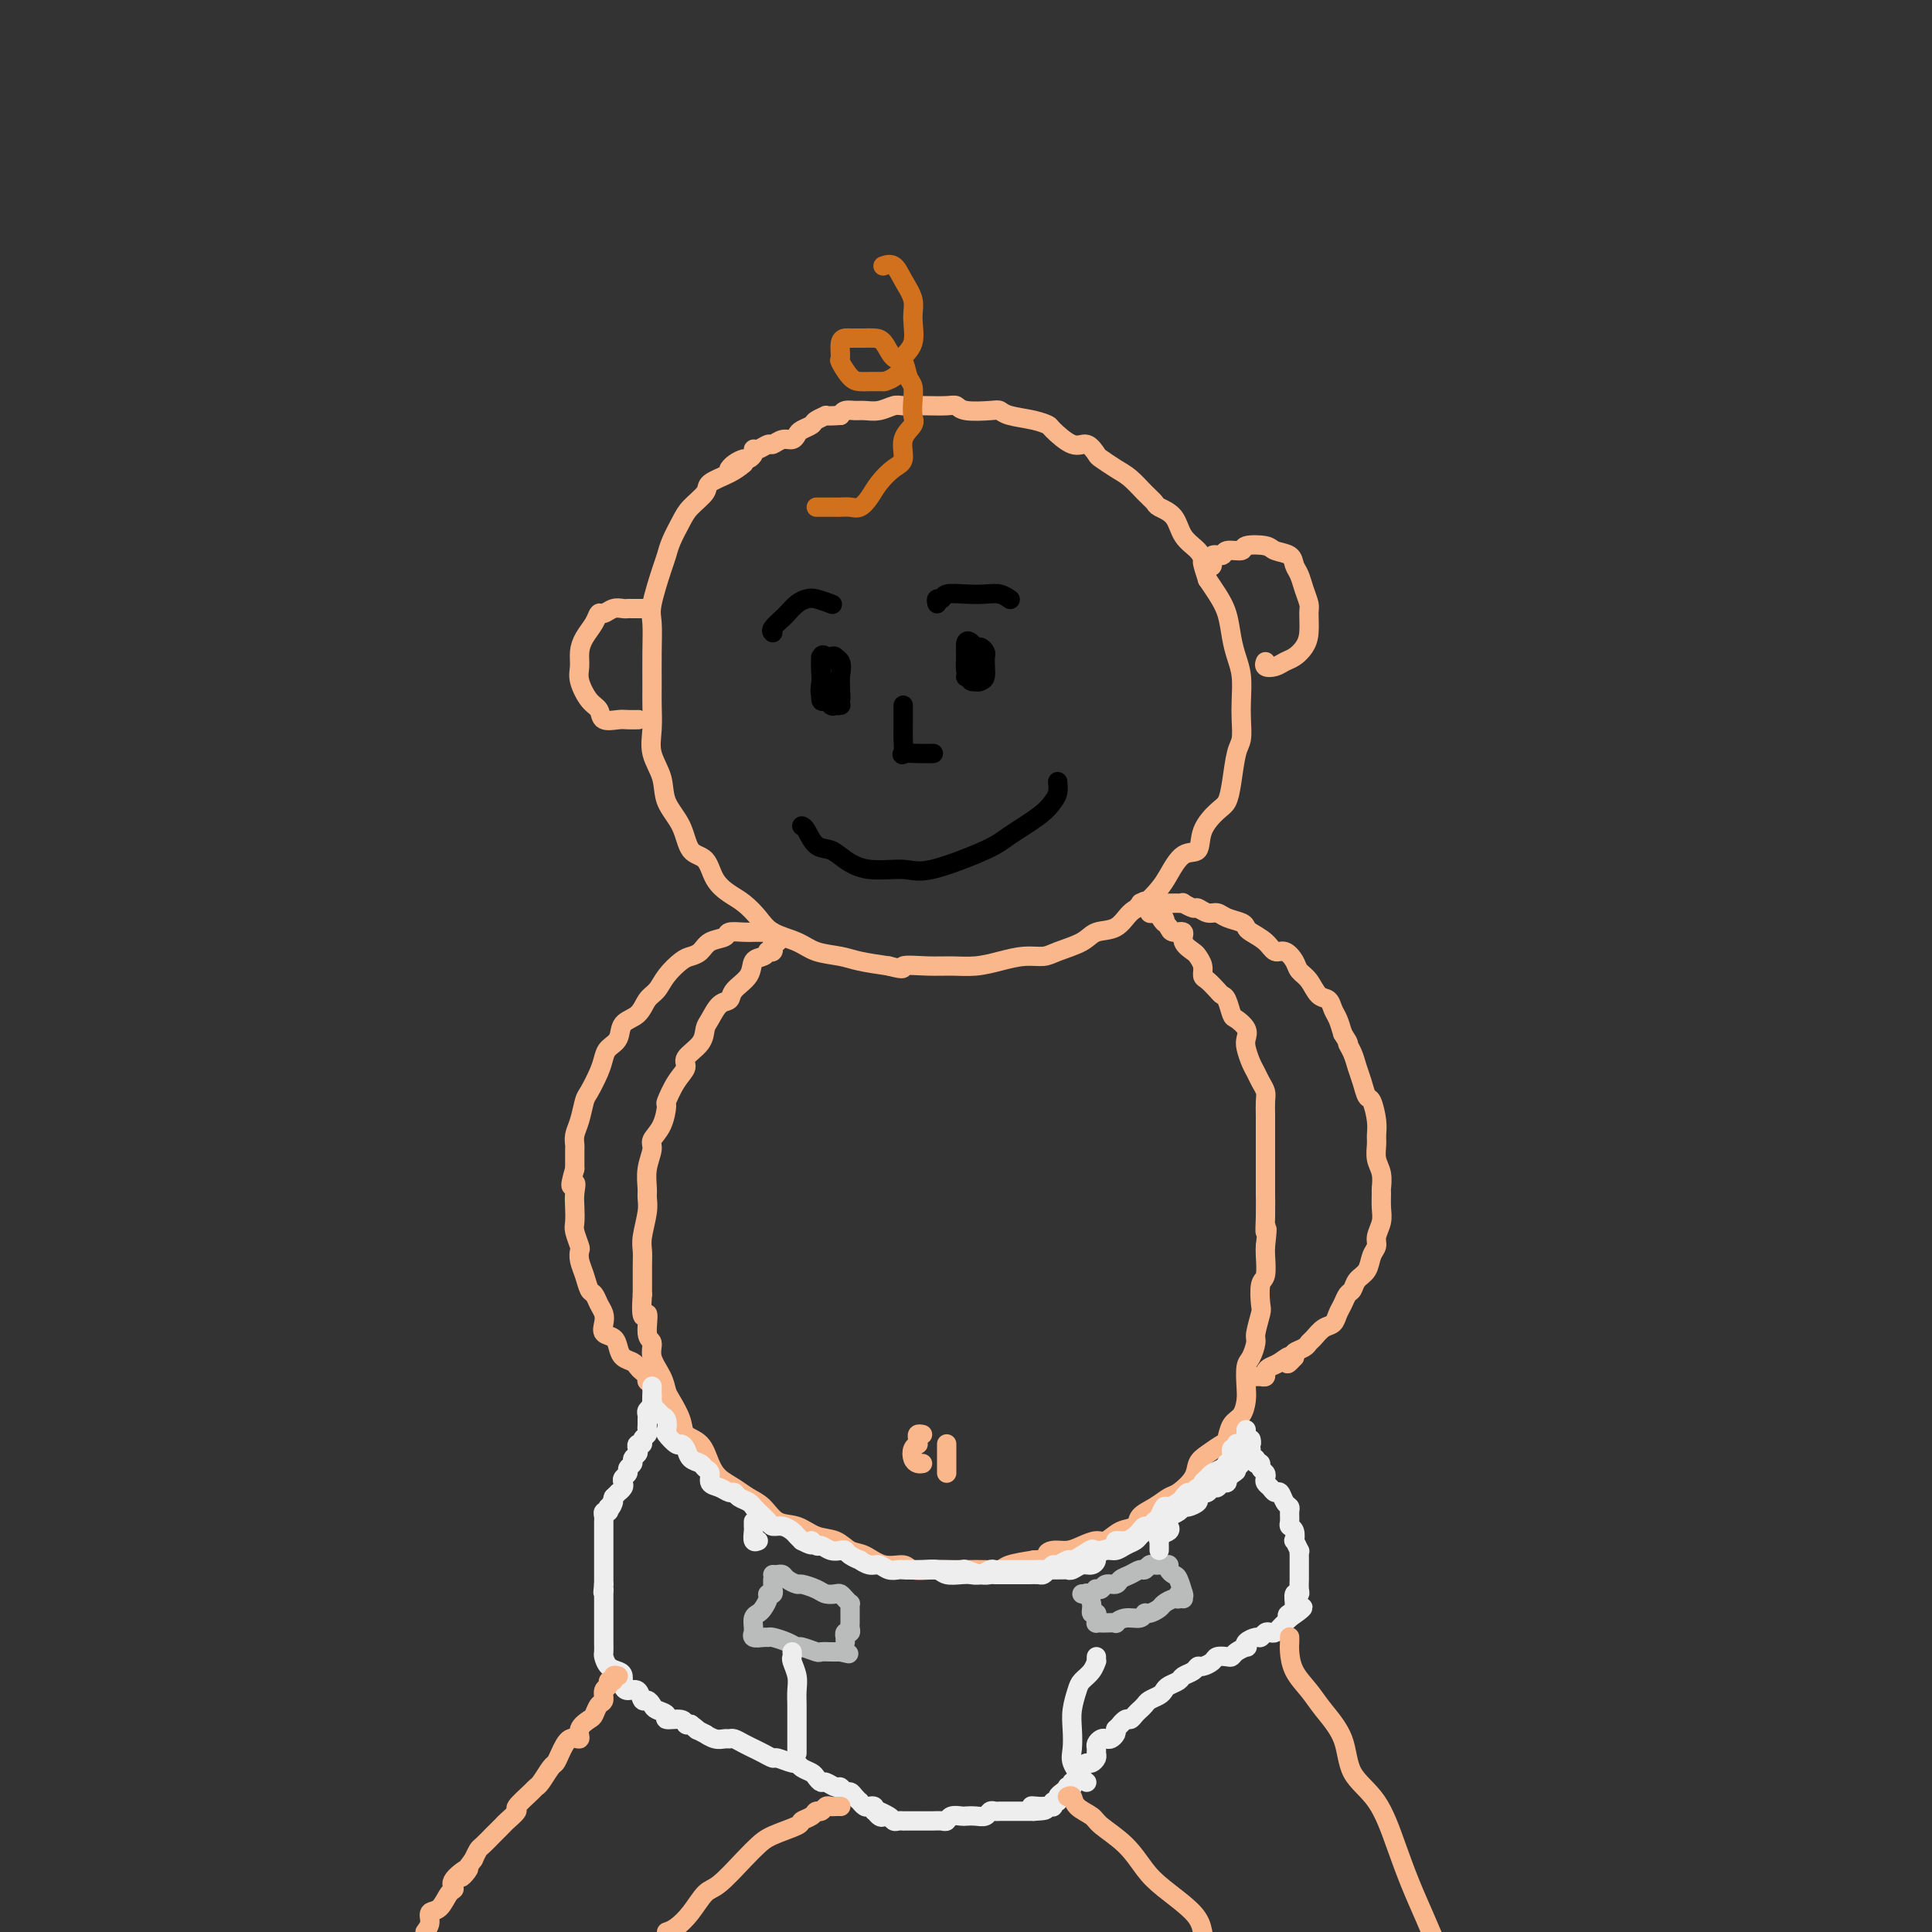 <svg viewBox='0 0 400 400' version='1.1' xmlns='http://www.w3.org/2000/svg' xmlns:xlink='http://www.w3.org/1999/xlink'><rect x="0" y="0" width="400" height="400" fill="#333333" stroke="none"/><g fill='none' stroke='rgb(251,183,140)' stroke-width='4' stroke-linecap='round' stroke-linejoin='round'><path d='M154,96c-0.824,0.660 -1.648,1.319 -3,2c-1.352,0.681 -3.230,1.382 -4,2c-0.770,0.618 -0.430,1.153 -1,2c-0.570,0.847 -2.049,2.008 -3,3c-0.951,0.992 -1.373,1.816 -2,3c-0.627,1.184 -1.460,2.727 -2,4c-0.540,1.273 -0.786,2.277 -1,3c-0.214,0.723 -0.397,1.166 -1,3c-0.603,1.834 -1.626,5.059 -2,7c-0.374,1.941 -0.100,2.598 0,4c0.100,1.402 0.025,3.550 0,6c-0.025,2.450 0.001,5.204 0,7c-0.001,1.796 -0.027,2.636 0,4c0.027,1.364 0.108,3.251 0,5c-0.108,1.749 -0.406,3.358 0,5c0.406,1.642 1.516,3.316 2,5c0.484,1.684 0.341,3.378 1,5c0.659,1.622 2.119,3.173 3,5c0.881,1.827 1.183,3.931 2,5c0.817,1.069 2.148,1.104 3,2c0.852,0.896 1.227,2.652 2,4c0.773,1.348 1.946,2.286 3,3c1.054,0.714 1.988,1.203 3,2c1.012,0.797 2.101,1.901 3,3c0.899,1.099 1.606,2.192 3,3c1.394,0.808 3.473,1.330 5,2c1.527,0.670 2.502,1.489 4,2c1.498,0.511 3.519,0.715 5,1c1.481,0.285 2.423,0.653 4,1c1.577,0.347 3.788,0.674 6,1'/><path d='M184,200c4.153,1.082 2.535,0.287 3,0c0.465,-0.287 3.012,-0.067 5,0c1.988,0.067 3.418,-0.020 5,0c1.582,0.020 3.317,0.147 5,0c1.683,-0.147 3.315,-0.567 5,-1c1.685,-0.433 3.422,-0.880 5,-1c1.578,-0.120 2.996,0.086 4,0c1.004,-0.086 1.595,-0.464 3,-1c1.405,-0.536 3.625,-1.231 5,-2c1.375,-0.769 1.905,-1.613 3,-2c1.095,-0.387 2.754,-0.318 4,-1c1.246,-0.682 2.079,-2.117 3,-3c0.921,-0.883 1.928,-1.214 3,-2c1.072,-0.786 2.208,-2.026 3,-3c0.792,-0.974 1.241,-1.683 2,-3c0.759,-1.317 1.828,-3.244 3,-4c1.172,-0.756 2.447,-0.342 3,-1c0.553,-0.658 0.386,-2.389 1,-4c0.614,-1.611 2.011,-3.101 3,-4c0.989,-0.899 1.572,-1.206 2,-2c0.428,-0.794 0.703,-2.076 1,-4c0.297,-1.924 0.616,-4.489 1,-6c0.384,-1.511 0.832,-1.968 1,-3c0.168,-1.032 0.056,-2.637 0,-4c-0.056,-1.363 -0.056,-2.482 0,-4c0.056,-1.518 0.167,-3.435 0,-5c-0.167,-1.565 -0.611,-2.778 -1,-4c-0.389,-1.222 -0.723,-2.451 -1,-4c-0.277,-1.549 -0.498,-3.417 -1,-5c-0.502,-1.583 -1.286,-2.881 -2,-4c-0.714,-1.119 -1.357,-2.060 -2,-3'/><path d='M250,120c-1.292,-3.912 -1.022,-3.692 -1,-4c0.022,-0.308 -0.203,-1.143 -1,-2c-0.797,-0.857 -2.166,-1.737 -3,-3c-0.834,-1.263 -1.133,-2.908 -2,-4c-0.867,-1.092 -2.304,-1.629 -3,-2c-0.696,-0.371 -0.652,-0.576 -1,-1c-0.348,-0.424 -1.086,-1.068 -2,-2c-0.914,-0.932 -2.002,-2.153 -3,-3c-0.998,-0.847 -1.907,-1.320 -3,-2c-1.093,-0.680 -2.370,-1.566 -3,-2c-0.630,-0.434 -0.612,-0.417 -1,-1c-0.388,-0.583 -1.183,-1.767 -2,-2c-0.817,-0.233 -1.658,0.485 -3,0c-1.342,-0.485 -3.186,-2.172 -4,-3c-0.814,-0.828 -0.599,-0.796 -1,-1c-0.401,-0.204 -1.417,-0.642 -3,-1c-1.583,-0.358 -3.733,-0.636 -5,-1c-1.267,-0.364 -1.650,-0.816 -2,-1c-0.350,-0.184 -0.668,-0.102 -2,0c-1.332,0.102 -3.679,0.223 -5,0c-1.321,-0.223 -1.618,-0.792 -2,-1c-0.382,-0.208 -0.850,-0.057 -2,0c-1.150,0.057 -2.982,0.019 -4,0c-1.018,-0.019 -1.221,-0.019 -2,0c-0.779,0.019 -2.134,0.058 -3,0c-0.866,-0.058 -1.244,-0.212 -2,0c-0.756,0.212 -1.890,0.792 -3,1c-1.110,0.208 -2.194,0.046 -3,0c-0.806,-0.046 -1.332,0.026 -2,0c-0.668,-0.026 -1.476,-0.150 -2,0c-0.524,0.150 -0.762,0.575 -1,1'/><path d='M174,86c-3.970,0.261 -2.895,-0.085 -3,0c-0.105,0.085 -1.389,0.601 -2,1c-0.611,0.399 -0.548,0.680 -1,1c-0.452,0.320 -1.421,0.678 -2,1c-0.579,0.322 -0.770,0.607 -1,1c-0.230,0.393 -0.499,0.894 -1,1c-0.501,0.106 -1.234,-0.183 -2,0c-0.766,0.183 -1.563,0.836 -2,1c-0.437,0.164 -0.513,-0.162 -1,0c-0.487,0.162 -1.386,0.813 -2,1c-0.614,0.187 -0.941,-0.091 -1,0c-0.059,0.091 0.152,0.550 0,1c-0.152,0.450 -0.668,0.891 -1,1c-0.332,0.109 -0.481,-0.114 -1,0c-0.519,0.114 -1.407,0.567 -2,1c-0.593,0.433 -0.890,0.847 -1,1c-0.110,0.153 -0.031,0.044 0,0c0.031,-0.044 0.016,-0.022 0,0'/><path d='M250,117c0.482,0.235 0.963,0.470 1,0c0.037,-0.470 -0.372,-1.646 0,-2c0.372,-0.354 1.525,0.115 2,0c0.475,-0.115 0.272,-0.812 1,-1c0.728,-0.188 2.388,0.134 3,0c0.612,-0.134 0.177,-0.723 1,-1c0.823,-0.277 2.903,-0.241 4,0c1.097,0.241 1.211,0.686 2,1c0.789,0.314 2.254,0.497 3,1c0.746,0.503 0.774,1.326 1,2c0.226,0.674 0.650,1.198 1,2c0.350,0.802 0.628,1.881 1,3c0.372,1.119 0.840,2.279 1,3c0.160,0.721 0.012,1.005 0,2c-0.012,0.995 0.110,2.701 0,4c-0.110,1.299 -0.454,2.191 -1,3c-0.546,0.809 -1.295,1.533 -2,2c-0.705,0.467 -1.366,0.675 -2,1c-0.634,0.325 -1.242,0.768 -2,1c-0.758,0.232 -1.666,0.255 -2,0c-0.334,-0.255 -0.096,-0.787 0,-1c0.096,-0.213 0.048,-0.106 0,0'/><path d='M134,126c0.059,0.000 0.119,0.000 0,0c-0.119,-0.000 -0.416,-0.001 -1,0c-0.584,0.001 -1.456,0.004 -2,0c-0.544,-0.004 -0.762,-0.017 -1,0c-0.238,0.017 -0.497,0.062 -1,0c-0.503,-0.062 -1.252,-0.232 -2,0c-0.748,0.232 -1.497,0.866 -2,1c-0.503,0.134 -0.761,-0.232 -1,0c-0.239,0.232 -0.458,1.061 -1,2c-0.542,0.939 -1.408,1.988 -2,3c-0.592,1.012 -0.912,1.986 -1,3c-0.088,1.014 0.054,2.069 0,3c-0.054,0.931 -0.306,1.738 0,3c0.306,1.262 1.170,2.979 2,4c0.830,1.021 1.627,1.345 2,2c0.373,0.655 0.321,1.640 1,2c0.679,0.360 2.089,0.097 3,0c0.911,-0.097 1.322,-0.026 2,0c0.678,0.026 1.622,0.007 2,0c0.378,-0.007 0.189,-0.004 0,0'/></g>
<g fill='none' stroke='rgb(210,113,29)' stroke-width='4' stroke-linecap='round' stroke-linejoin='round'><path d='M169,105c0.365,-0.000 0.731,-0.000 1,0c0.269,0.000 0.442,0.002 1,0c0.558,-0.002 1.501,-0.006 2,0c0.499,0.006 0.556,0.021 1,0c0.444,-0.021 1.277,-0.079 2,0c0.723,0.079 1.336,0.294 2,0c0.664,-0.294 1.377,-1.096 2,-2c0.623,-0.904 1.155,-1.909 2,-3c0.845,-1.091 2.002,-2.270 3,-3c0.998,-0.730 1.836,-1.013 2,-2c0.164,-0.987 -0.348,-2.677 0,-4c0.348,-1.323 1.554,-2.278 2,-3c0.446,-0.722 0.131,-1.210 0,-2c-0.131,-0.790 -0.080,-1.883 0,-3c0.080,-1.117 0.187,-2.257 0,-3c-0.187,-0.743 -0.669,-1.089 -1,-2c-0.331,-0.911 -0.513,-2.388 -1,-3c-0.487,-0.612 -1.281,-0.360 -2,-1c-0.719,-0.640 -1.362,-2.171 -2,-3c-0.638,-0.829 -1.270,-0.954 -2,-1c-0.730,-0.046 -1.559,-0.011 -2,0c-0.441,0.011 -0.496,0.000 -1,0c-0.504,-0.000 -1.457,0.011 -2,0c-0.543,-0.011 -0.675,-0.045 -1,0c-0.325,0.045 -0.841,0.170 -1,1c-0.159,0.830 0.040,2.366 0,3c-0.040,0.634 -0.317,0.366 0,1c0.317,0.634 1.229,2.170 2,3c0.771,0.830 1.400,0.954 2,1c0.600,0.046 1.171,0.013 2,0c0.829,-0.013 1.914,-0.007 3,0'/><path d='M183,79c2.022,-0.434 3.577,-2.019 4,-3c0.423,-0.981 -0.285,-1.357 0,-2c0.285,-0.643 1.563,-1.553 2,-3c0.437,-1.447 0.033,-3.431 0,-5c-0.033,-1.569 0.306,-2.721 0,-4c-0.306,-1.279 -1.257,-2.683 -2,-4c-0.743,-1.317 -1.277,-2.547 -2,-3c-0.723,-0.453 -1.635,-0.129 -2,0c-0.365,0.129 -0.182,0.065 0,0'/></g>
<g fill='none' stroke='rgb(0,0,0)' stroke-width='4' stroke-linecap='round' stroke-linejoin='round'><path d='M170,139c0.055,0.528 0.109,1.055 0,2c-0.109,0.945 -0.383,2.306 0,3c0.383,0.694 1.423,0.721 2,1c0.577,0.279 0.691,0.811 1,1c0.309,0.189 0.814,0.036 1,0c0.186,-0.036 0.052,0.047 0,0c-0.052,-0.047 -0.021,-0.223 0,-1c0.021,-0.777 0.031,-2.156 0,-3c-0.031,-0.844 -0.103,-1.155 0,-2c0.103,-0.845 0.381,-2.225 0,-3c-0.381,-0.775 -1.423,-0.944 -2,-1c-0.577,-0.056 -0.690,-0.000 -1,0c-0.310,0.000 -0.816,-0.055 -1,0c-0.184,0.055 -0.046,0.220 0,1c0.046,0.780 0.001,2.174 0,3c-0.001,0.826 0.041,1.084 0,2c-0.041,0.916 -0.165,2.492 0,3c0.165,0.508 0.619,-0.051 1,0c0.381,0.051 0.690,0.711 1,1c0.310,0.289 0.620,0.205 1,0c0.380,-0.205 0.831,-0.532 1,-1c0.169,-0.468 0.057,-1.078 0,-2c-0.057,-0.922 -0.058,-2.156 0,-3c0.058,-0.844 0.174,-1.297 0,-2c-0.174,-0.703 -0.639,-1.656 -1,-2c-0.361,-0.344 -0.619,-0.078 -1,0c-0.381,0.078 -0.887,-0.032 -1,0c-0.113,0.032 0.166,0.204 0,0c-0.166,-0.204 -0.775,-0.786 -1,0c-0.225,0.786 -0.064,2.939 0,4c0.064,1.061 0.032,1.031 0,1'/><path d='M170,141c0.167,1.167 0.583,1.583 1,2c0.417,0.417 0.833,0.833 1,1c0.167,0.167 0.083,0.083 0,0'/><path d='M200,133c0.002,0.317 0.005,0.634 0,1c-0.005,0.366 -0.017,0.781 0,1c0.017,0.219 0.064,0.241 0,1c-0.064,0.759 -0.238,2.254 0,3c0.238,0.746 0.887,0.744 1,1c0.113,0.256 -0.310,0.769 0,1c0.310,0.231 1.352,0.178 2,0c0.648,-0.178 0.903,-0.483 1,-1c0.097,-0.517 0.037,-1.248 0,-2c-0.037,-0.752 -0.051,-1.525 0,-2c0.051,-0.475 0.168,-0.651 0,-1c-0.168,-0.349 -0.619,-0.871 -1,-1c-0.381,-0.129 -0.690,0.136 -1,0c-0.310,-0.136 -0.619,-0.672 -1,-1c-0.381,-0.328 -0.834,-0.448 -1,0c-0.166,0.448 -0.045,1.465 0,2c0.045,0.535 0.015,0.588 0,1c-0.015,0.412 -0.014,1.182 0,2c0.014,0.818 0.042,1.684 0,2c-0.042,0.316 -0.155,0.081 0,0c0.155,-0.081 0.577,-0.009 1,0c0.423,0.009 0.845,-0.044 1,0c0.155,0.044 0.042,0.185 0,0c-0.042,-0.185 -0.014,-0.698 0,-1c0.014,-0.302 0.014,-0.394 0,-1c-0.014,-0.606 -0.042,-1.726 0,-2c0.042,-0.274 0.156,0.298 0,0c-0.156,-0.298 -0.580,-1.465 -1,-2c-0.420,-0.535 -0.834,-0.439 -1,0c-0.166,0.439 -0.083,1.219 0,2'/><path d='M200,136c-0.049,-0.272 -0.171,1.047 0,2c0.171,0.953 0.634,1.538 1,2c0.366,0.462 0.634,0.800 1,1c0.366,0.200 0.830,0.264 1,0c0.170,-0.264 0.046,-0.854 0,-1c-0.046,-0.146 -0.012,0.153 0,0c0.012,-0.153 0.004,-0.758 0,-1c-0.004,-0.242 -0.002,-0.121 0,0'/><path d='M160,131c-0.209,-0.212 -0.418,-0.425 0,-1c0.418,-0.575 1.461,-1.514 2,-2c0.539,-0.486 0.572,-0.519 1,-1c0.428,-0.481 1.250,-1.411 2,-2c0.750,-0.589 1.428,-0.838 2,-1c0.572,-0.162 1.039,-0.236 2,0c0.961,0.236 2.418,0.782 3,1c0.582,0.218 0.291,0.109 0,0'/><path d='M194,125c-0.108,-0.453 -0.216,-0.906 0,-1c0.216,-0.094 0.757,0.170 1,0c0.243,-0.170 0.188,-0.774 1,-1c0.812,-0.226 2.491,-0.074 4,0c1.509,0.074 2.848,0.071 4,0c1.152,-0.071 2.118,-0.212 3,0c0.882,0.212 1.681,0.775 2,1c0.319,0.225 0.160,0.113 0,0'/><path d='M166,171c0.270,0.101 0.540,0.203 1,1c0.460,0.797 1.109,2.290 2,3c0.891,0.710 2.023,0.639 3,1c0.977,0.361 1.798,1.156 3,2c1.202,0.844 2.783,1.739 5,2c2.217,0.261 5.069,-0.110 7,0c1.931,0.110 2.941,0.703 6,0c3.059,-0.703 8.168,-2.702 11,-4c2.832,-1.298 3.386,-1.896 5,-3c1.614,-1.104 4.289,-2.713 6,-4c1.711,-1.287 2.459,-2.252 3,-3c0.541,-0.748 0.877,-1.278 1,-2c0.123,-0.722 0.035,-1.635 0,-2c-0.035,-0.365 -0.018,-0.183 0,0'/><path d='M187,146c0.000,0.352 0.001,0.704 0,1c-0.001,0.296 -0.002,0.534 0,1c0.002,0.466 0.009,1.158 0,2c-0.009,0.842 -0.033,1.833 0,3c0.033,1.167 0.125,2.509 0,3c-0.125,0.491 -0.466,0.132 0,0c0.466,-0.132 1.741,-0.035 3,0c1.259,0.035 2.503,0.010 3,0c0.497,-0.010 0.249,-0.005 0,0'/></g>
<g fill='none' stroke='rgb(251,183,140)' stroke-width='4' stroke-linecap='round' stroke-linejoin='round'><path d='M161,195c-0.425,-0.121 -0.850,-0.242 -1,0c-0.150,0.242 -0.026,0.849 0,1c0.026,0.151 -0.047,-0.152 0,0c0.047,0.152 0.216,0.760 0,1c-0.216,0.240 -0.815,0.112 -1,0c-0.185,-0.112 0.045,-0.206 0,0c-0.045,0.206 -0.364,0.714 -1,1c-0.636,0.286 -1.588,0.351 -2,1c-0.412,0.649 -0.285,1.883 -1,3c-0.715,1.117 -2.272,2.119 -3,3c-0.728,0.881 -0.626,1.642 -1,2c-0.374,0.358 -1.222,0.312 -2,1c-0.778,0.688 -1.485,2.109 -2,3c-0.515,0.891 -0.837,1.251 -1,2c-0.163,0.749 -0.167,1.886 -1,3c-0.833,1.114 -2.496,2.204 -3,3c-0.504,0.796 0.150,1.297 0,2c-0.150,0.703 -1.106,1.606 -2,3c-0.894,1.394 -1.727,3.278 -2,4c-0.273,0.722 0.014,0.282 0,1c-0.014,0.718 -0.329,2.595 -1,4c-0.671,1.405 -1.697,2.340 -2,3c-0.303,0.660 0.116,1.045 0,2c-0.116,0.955 -0.767,2.479 -1,4c-0.233,1.521 -0.048,3.040 0,4c0.048,0.960 -0.040,1.361 0,2c0.040,0.639 0.207,1.515 0,3c-0.207,1.485 -0.787,3.577 -1,5c-0.213,1.423 -0.057,2.175 0,3c0.057,0.825 0.015,1.722 0,3c-0.015,1.278 -0.004,2.937 0,4c0.004,1.063 0.002,1.532 0,2'/><path d='M133,268c-0.529,6.875 0.650,4.061 1,4c0.350,-0.061 -0.127,2.631 0,4c0.127,1.369 0.859,1.415 1,2c0.141,0.585 -0.309,1.710 0,3c0.309,1.290 1.376,2.744 2,4c0.624,1.256 0.804,2.312 1,3c0.196,0.688 0.409,1.006 1,2c0.591,0.994 1.561,2.665 2,4c0.439,1.335 0.347,2.335 1,3c0.653,0.665 2.051,0.993 3,2c0.949,1.007 1.451,2.691 2,4c0.549,1.309 1.146,2.242 2,3c0.854,0.758 1.964,1.340 3,2c1.036,0.660 1.998,1.399 3,2c1.002,0.601 2.043,1.063 3,2c0.957,0.937 1.831,2.349 3,3c1.169,0.651 2.633,0.540 4,1c1.367,0.460 2.637,1.490 4,2c1.363,0.510 2.820,0.500 4,1c1.180,0.500 2.082,1.511 3,2c0.918,0.489 1.853,0.457 3,1c1.147,0.543 2.508,1.662 4,2c1.492,0.338 3.115,-0.106 4,0c0.885,0.106 1.030,0.760 2,1c0.970,0.240 2.764,0.065 4,0c1.236,-0.065 1.915,-0.020 3,0c1.085,0.020 2.578,0.017 4,0c1.422,-0.017 2.773,-0.046 4,0c1.227,0.046 2.330,0.166 3,0c0.670,-0.166 0.906,-0.619 2,-1c1.094,-0.381 3.047,-0.691 5,-1'/><path d='M214,323c5.453,-0.317 3.587,-0.611 3,-1c-0.587,-0.389 0.107,-0.873 1,-1c0.893,-0.127 1.985,0.103 3,0c1.015,-0.103 1.954,-0.537 3,-1c1.046,-0.463 2.201,-0.953 3,-1c0.799,-0.047 1.242,0.350 2,0c0.758,-0.350 1.831,-1.446 3,-2c1.169,-0.554 2.433,-0.567 3,-1c0.567,-0.433 0.436,-1.288 1,-2c0.564,-0.712 1.824,-1.283 3,-2c1.176,-0.717 2.267,-1.581 3,-2c0.733,-0.419 1.107,-0.393 2,-1c0.893,-0.607 2.305,-1.849 3,-3c0.695,-1.151 0.671,-2.213 1,-3c0.329,-0.787 1.009,-1.298 2,-2c0.991,-0.702 2.294,-1.595 3,-2c0.706,-0.405 0.816,-0.323 1,-1c0.184,-0.677 0.441,-2.115 1,-3c0.559,-0.885 1.420,-1.219 2,-2c0.580,-0.781 0.877,-2.009 1,-3c0.123,-0.991 0.070,-1.744 0,-3c-0.070,-1.256 -0.159,-3.016 0,-4c0.159,-0.984 0.565,-1.192 1,-2c0.435,-0.808 0.900,-2.216 1,-3c0.100,-0.784 -0.166,-0.942 0,-2c0.166,-1.058 0.762,-3.015 1,-4c0.238,-0.985 0.116,-0.999 0,-2c-0.116,-1.001 -0.227,-2.990 0,-4c0.227,-1.010 0.792,-1.041 1,-2c0.208,-0.959 0.059,-2.845 0,-4c-0.059,-1.155 -0.030,-1.577 0,-2'/><path d='M262,258c0.619,-5.529 0.166,-3.350 0,-3c-0.166,0.350 -0.044,-1.128 0,-3c0.044,-1.872 0.012,-4.139 0,-5c-0.012,-0.861 -0.003,-0.317 0,-1c0.003,-0.683 0.001,-2.594 0,-4c-0.001,-1.406 -0.000,-2.306 0,-3c0.000,-0.694 0.001,-1.183 0,-2c-0.001,-0.817 -0.003,-1.962 0,-3c0.003,-1.038 0.012,-1.969 0,-3c-0.012,-1.031 -0.044,-2.162 0,-3c0.044,-0.838 0.166,-1.383 0,-2c-0.166,-0.617 -0.619,-1.306 -1,-2c-0.381,-0.694 -0.689,-1.393 -1,-2c-0.311,-0.607 -0.626,-1.123 -1,-2c-0.374,-0.877 -0.807,-2.117 -1,-3c-0.193,-0.883 -0.146,-1.410 0,-2c0.146,-0.590 0.390,-1.243 0,-2c-0.390,-0.757 -1.413,-1.616 -2,-2c-0.587,-0.384 -0.738,-0.292 -1,-1c-0.262,-0.708 -0.634,-2.216 -1,-3c-0.366,-0.784 -0.724,-0.843 -1,-1c-0.276,-0.157 -0.470,-0.413 -1,-1c-0.530,-0.587 -1.398,-1.504 -2,-2c-0.602,-0.496 -0.940,-0.569 -1,-1c-0.060,-0.431 0.157,-1.219 0,-2c-0.157,-0.781 -0.690,-1.553 -1,-2c-0.310,-0.447 -0.398,-0.567 -1,-1c-0.602,-0.433 -1.718,-1.178 -2,-2c-0.282,-0.822 0.270,-1.721 0,-2c-0.270,-0.279 -1.363,0.063 -2,0c-0.637,-0.063 -0.819,-0.532 -1,-1'/><path d='M242,192c-2.715,-3.430 -1.502,-1.507 -1,-1c0.502,0.507 0.293,-0.404 0,-1c-0.293,-0.596 -0.671,-0.877 -1,-1c-0.329,-0.123 -0.609,-0.089 -1,0c-0.391,0.089 -0.894,0.234 -1,0c-0.106,-0.234 0.186,-0.847 0,-1c-0.186,-0.153 -0.848,0.155 -1,0c-0.152,-0.155 0.207,-0.774 0,-1c-0.207,-0.226 -0.979,-0.061 -1,0c-0.021,0.061 0.708,0.017 1,0c0.292,-0.017 0.146,-0.009 0,0'/><path d='M237,187c-0.591,-0.774 0.433,-0.207 1,0c0.567,0.207 0.677,0.056 1,0c0.323,-0.056 0.860,-0.015 1,0c0.140,0.015 -0.118,0.004 0,0c0.118,-0.004 0.610,-0.001 1,0c0.390,0.001 0.677,-0.001 1,0c0.323,0.001 0.682,0.004 1,0c0.318,-0.004 0.595,-0.016 1,0c0.405,0.016 0.937,0.061 1,0c0.063,-0.061 -0.345,-0.227 0,0c0.345,0.227 1.442,0.849 2,1c0.558,0.151 0.577,-0.167 1,0c0.423,0.167 1.252,0.818 2,1c0.748,0.182 1.417,-0.107 2,0c0.583,0.107 1.080,0.608 2,1c0.920,0.392 2.263,0.673 3,1c0.737,0.327 0.869,0.699 1,1c0.131,0.301 0.263,0.531 1,1c0.737,0.469 2.081,1.175 3,2c0.919,0.825 1.415,1.767 2,2c0.585,0.233 1.259,-0.242 2,0c0.741,0.242 1.550,1.202 2,2c0.450,0.798 0.540,1.435 1,2c0.460,0.565 1.289,1.057 2,2c0.711,0.943 1.304,2.338 2,3c0.696,0.662 1.496,0.590 2,1c0.504,0.410 0.713,1.303 1,2c0.287,0.697 0.654,1.199 1,2c0.346,0.801 0.673,1.900 1,3'/><path d='M278,214c1.726,2.691 1.040,1.920 1,2c-0.040,0.080 0.566,1.013 1,2c0.434,0.987 0.694,2.028 1,3c0.306,0.972 0.656,1.874 1,3c0.344,1.126 0.681,2.475 1,3c0.319,0.525 0.620,0.227 1,1c0.380,0.773 0.838,2.618 1,4c0.162,1.382 0.029,2.300 0,3c-0.029,0.700 0.045,1.180 0,2c-0.045,0.820 -0.208,1.980 0,3c0.208,1.020 0.789,1.900 1,3c0.211,1.100 0.053,2.420 0,3c-0.053,0.580 0.001,0.421 0,1c-0.001,0.579 -0.056,1.897 0,3c0.056,1.103 0.223,1.990 0,3c-0.223,1.010 -0.837,2.143 -1,3c-0.163,0.857 0.125,1.438 0,2c-0.125,0.562 -0.663,1.105 -1,2c-0.337,0.895 -0.471,2.141 -1,3c-0.529,0.859 -1.451,1.332 -2,2c-0.549,0.668 -0.724,1.531 -1,2c-0.276,0.469 -0.654,0.544 -1,1c-0.346,0.456 -0.660,1.292 -1,2c-0.340,0.708 -0.707,1.289 -1,2c-0.293,0.711 -0.511,1.552 -1,2c-0.489,0.448 -1.249,0.501 -2,1c-0.751,0.499 -1.494,1.443 -2,2c-0.506,0.557 -0.775,0.727 -1,1c-0.225,0.273 -0.407,0.651 -1,1c-0.593,0.349 -1.598,0.671 -2,1c-0.402,0.329 -0.201,0.664 0,1'/><path d='M268,281c-2.454,2.737 -1.087,0.579 -1,0c0.087,-0.579 -1.104,0.419 -2,1c-0.896,0.581 -1.497,0.744 -2,1c-0.503,0.256 -0.909,0.604 -1,1c-0.091,0.396 0.133,0.838 0,1c-0.133,0.162 -0.623,0.043 -1,0c-0.377,-0.043 -0.640,-0.012 -1,0c-0.360,0.012 -0.817,0.003 -1,0c-0.183,-0.003 -0.091,-0.002 0,0'/><path d='M160,193c-0.373,0.000 -0.745,0.000 -1,0c-0.255,-0.000 -0.391,-0.001 -1,0c-0.609,0.001 -1.691,0.003 -2,0c-0.309,-0.003 0.156,-0.013 0,0c-0.156,0.013 -0.934,0.049 -2,0c-1.066,-0.049 -2.421,-0.181 -3,0c-0.579,0.181 -0.381,0.677 -1,1c-0.619,0.323 -2.057,0.473 -3,1c-0.943,0.527 -1.393,1.429 -2,2c-0.607,0.571 -1.370,0.809 -2,1c-0.630,0.191 -1.126,0.334 -2,1c-0.874,0.666 -2.126,1.854 -3,3c-0.874,1.146 -1.371,2.250 -2,3c-0.629,0.750 -1.391,1.146 -2,2c-0.609,0.854 -1.067,2.168 -2,3c-0.933,0.832 -2.343,1.183 -3,2c-0.657,0.817 -0.561,2.100 -1,3c-0.439,0.900 -1.413,1.419 -2,2c-0.587,0.581 -0.787,1.226 -1,2c-0.213,0.774 -0.439,1.677 -1,3c-0.561,1.323 -1.457,3.066 -2,4c-0.543,0.934 -0.734,1.060 -1,2c-0.266,0.940 -0.607,2.694 -1,4c-0.393,1.306 -0.837,2.165 -1,3c-0.163,0.835 -0.044,1.648 0,2c0.044,0.352 0.013,0.243 0,1c-0.013,0.757 -0.006,2.378 0,4'/><path d='M119,242c-1.547,5.236 -0.416,3.327 0,3c0.416,-0.327 0.115,0.928 0,2c-0.115,1.072 -0.045,1.960 0,3c0.045,1.040 0.064,2.231 0,3c-0.064,0.769 -0.210,1.114 0,2c0.210,0.886 0.777,2.311 1,3c0.223,0.689 0.101,0.642 0,1c-0.101,0.358 -0.182,1.121 0,2c0.182,0.879 0.627,1.874 1,3c0.373,1.126 0.675,2.384 1,3c0.325,0.616 0.674,0.589 1,1c0.326,0.411 0.630,1.261 1,2c0.370,0.739 0.806,1.367 1,2c0.194,0.633 0.145,1.273 0,2c-0.145,0.727 -0.386,1.543 0,2c0.386,0.457 1.399,0.556 2,1c0.601,0.444 0.791,1.232 1,2c0.209,0.768 0.438,1.515 1,2c0.562,0.485 1.456,0.708 2,1c0.544,0.292 0.738,0.653 1,1c0.262,0.347 0.592,0.681 1,1c0.408,0.319 0.893,0.621 1,1c0.107,0.379 -0.163,0.833 0,1c0.163,0.167 0.761,0.048 1,0c0.239,-0.048 0.120,-0.024 0,0'/><path d='M191,297c-0.425,-0.082 -0.849,-0.163 -1,0c-0.151,0.163 -0.027,0.572 0,1c0.027,0.428 -0.043,0.875 0,1c0.043,0.125 0.197,-0.072 0,0c-0.197,0.072 -0.746,0.411 -1,1c-0.254,0.589 -0.212,1.426 0,2c0.212,0.574 0.596,0.885 1,1c0.404,0.115 0.830,0.033 1,0c0.170,-0.033 0.085,-0.016 0,0'/><path d='M196,299c0.000,0.016 0.000,0.032 0,0c0.000,-0.032 0.000,-0.111 0,0c0.000,0.111 0.000,0.412 0,1c0.000,0.588 0.000,1.464 0,2c0.000,0.536 0.000,0.731 0,1c0.000,0.269 0.000,0.611 0,1c0.000,0.389 0.000,0.825 0,1c0.000,0.175 0.000,0.087 0,0'/></g>
<g fill='none' stroke='rgb(238,238,238)' stroke-width='4' stroke-linecap='round' stroke-linejoin='round'><path d='M135,287c0.001,0.447 0.001,0.893 0,1c-0.001,0.107 -0.004,-0.126 0,0c0.004,0.126 0.015,0.611 0,1c-0.015,0.389 -0.057,0.682 0,1c0.057,0.318 0.211,0.663 0,1c-0.211,0.337 -0.789,0.668 -1,1c-0.211,0.332 -0.055,0.666 0,1c0.055,0.334 0.011,0.666 0,1c-0.011,0.334 0.012,0.668 0,1c-0.012,0.332 -0.060,0.663 0,1c0.060,0.337 0.226,0.682 0,1c-0.226,0.318 -0.844,0.610 -1,1c-0.156,0.390 0.150,0.878 0,1c-0.150,0.122 -0.757,-0.122 -1,0c-0.243,0.122 -0.122,0.610 0,1c0.122,0.390 0.244,0.682 0,1c-0.244,0.318 -0.854,0.663 -1,1c-0.146,0.337 0.171,0.668 0,1c-0.171,0.332 -0.829,0.666 -1,1c-0.171,0.334 0.146,0.668 0,1c-0.146,0.332 -0.756,0.663 -1,1c-0.244,0.337 -0.120,0.682 0,1c0.120,0.318 0.238,0.611 0,1c-0.238,0.389 -0.833,0.874 -1,1c-0.167,0.126 0.095,-0.107 0,0c-0.095,0.107 -0.548,0.553 -1,1'/><path d='M127,310c-1.178,3.719 -0.123,1.518 0,1c0.123,-0.518 -0.685,0.649 -1,1c-0.315,0.351 -0.137,-0.113 0,0c0.137,0.113 0.233,0.805 0,1c-0.233,0.195 -0.794,-0.106 -1,0c-0.206,0.106 -0.055,0.620 0,1c0.055,0.380 0.015,0.626 0,1c-0.015,0.374 -0.004,0.874 0,1c0.004,0.126 0.001,-0.124 0,0c-0.001,0.124 -0.000,0.621 0,1c0.000,0.379 0.000,0.640 0,1c-0.000,0.360 -0.000,0.818 0,1c0.000,0.182 0.000,0.086 0,0c-0.000,-0.086 -0.000,-0.164 0,0c0.000,0.164 0.000,0.569 0,1c-0.000,0.431 -0.000,0.889 0,1c0.000,0.111 0.000,-0.124 0,0c-0.000,0.124 -0.000,0.607 0,1c0.000,0.393 0.000,0.697 0,1c-0.000,0.303 -0.000,0.606 0,1c0.000,0.394 0.000,0.879 0,1c-0.000,0.121 -0.000,-0.122 0,0c0.000,0.122 0.000,0.610 0,1c-0.000,0.390 -0.000,0.683 0,1c0.000,0.317 0.000,0.659 0,1'/><path d='M125,328c-0.309,2.951 -0.083,1.330 0,1c0.083,-0.330 0.022,0.633 0,1c-0.022,0.367 -0.006,0.140 0,0c0.006,-0.140 0.002,-0.192 0,0c-0.002,0.192 -0.000,0.629 0,1c0.000,0.371 0.000,0.675 0,1c-0.000,0.325 -0.000,0.669 0,1c0.000,0.331 0.000,0.648 0,1c-0.000,0.352 0.000,0.739 0,1c-0.000,0.261 -0.000,0.398 0,1c0.000,0.602 0.000,1.671 0,2c-0.000,0.329 -0.001,-0.082 0,0c0.001,0.082 0.002,0.655 0,1c-0.002,0.345 -0.008,0.460 0,1c0.008,0.540 0.030,1.506 0,2c-0.030,0.494 -0.114,0.517 0,1c0.114,0.483 0.425,1.426 1,2c0.575,0.574 1.415,0.779 2,1c0.585,0.221 0.916,0.459 1,1c0.084,0.541 -0.080,1.384 0,2c0.080,0.616 0.403,1.005 1,1c0.597,-0.005 1.468,-0.405 2,0c0.532,0.405 0.725,1.614 1,2c0.275,0.386 0.631,-0.050 1,0c0.369,0.050 0.750,0.587 1,1c0.250,0.413 0.367,0.703 1,1c0.633,0.297 1.780,0.602 2,1c0.220,0.398 -0.487,0.890 0,1c0.487,0.110 2.170,-0.163 3,0c0.830,0.163 0.809,0.761 1,1c0.191,0.239 0.596,0.120 1,0'/><path d='M143,357c2.728,2.018 1.049,1.062 1,1c-0.049,-0.062 1.531,0.768 2,1c0.469,0.232 -0.173,-0.135 0,0c0.173,0.135 1.162,0.771 2,1c0.838,0.229 1.525,0.051 2,0c0.475,-0.051 0.739,0.024 1,0c0.261,-0.024 0.520,-0.147 1,0c0.480,0.147 1.179,0.565 2,1c0.821,0.435 1.762,0.886 2,1c0.238,0.114 -0.227,-0.109 0,0c0.227,0.109 1.146,0.550 2,1c0.854,0.450 1.642,0.908 2,1c0.358,0.092 0.285,-0.183 1,0c0.715,0.183 2.219,0.822 3,1c0.781,0.178 0.839,-0.106 1,0c0.161,0.106 0.423,0.602 1,1c0.577,0.398 1.468,0.699 2,1c0.532,0.301 0.706,0.601 1,1c0.294,0.399 0.709,0.895 1,1c0.291,0.105 0.459,-0.183 1,0c0.541,0.183 1.454,0.836 2,1c0.546,0.164 0.725,-0.162 1,0c0.275,0.162 0.647,0.813 1,1c0.353,0.187 0.686,-0.090 1,0c0.314,0.090 0.609,0.546 1,1c0.391,0.454 0.879,0.905 1,1c0.121,0.095 -0.125,-0.168 0,0c0.125,0.168 0.621,0.767 1,1c0.379,0.233 0.640,0.101 1,0c0.360,-0.101 0.817,-0.172 1,0c0.183,0.172 0.091,0.586 0,1'/><path d='M181,375c6.118,2.725 2.413,0.538 1,0c-1.413,-0.538 -0.534,0.574 0,1c0.534,0.426 0.721,0.167 1,0c0.279,-0.167 0.649,-0.241 1,0c0.351,0.241 0.685,0.797 1,1c0.315,0.203 0.613,0.055 1,0c0.387,-0.055 0.864,-0.015 1,0c0.136,0.015 -0.070,0.004 0,0c0.070,-0.004 0.417,-0.001 1,0c0.583,0.001 1.403,-0.000 2,0c0.597,0.000 0.972,0.001 1,0c0.028,-0.001 -0.292,-0.004 0,0c0.292,0.004 1.195,0.015 2,0c0.805,-0.015 1.510,-0.057 2,0c0.490,0.057 0.764,0.211 1,0c0.236,-0.211 0.434,-0.788 1,-1c0.566,-0.212 1.500,-0.061 2,0c0.500,0.061 0.568,0.030 1,0c0.432,-0.030 1.229,-0.061 2,0c0.771,0.061 1.516,0.212 2,0c0.484,-0.212 0.708,-0.789 1,-1c0.292,-0.211 0.652,-0.057 1,0c0.348,0.057 0.684,0.015 1,0c0.316,-0.015 0.613,-0.004 1,0c0.387,0.004 0.863,0.001 1,0c0.137,-0.001 -0.065,-0.000 0,0c0.065,0.000 0.396,0.000 1,0c0.604,-0.000 1.482,-0.000 2,0c0.518,0.000 0.678,0.000 1,0c0.322,-0.000 0.806,-0.000 1,0c0.194,0.000 0.097,0.000 0,0'/><path d='M214,375c5.056,-0.227 1.196,-0.793 0,-1c-1.196,-0.207 0.272,-0.055 1,0c0.728,0.055 0.717,0.015 1,0c0.283,-0.015 0.861,-0.003 1,0c0.139,0.003 -0.160,-0.003 0,0c0.160,0.003 0.779,0.016 1,0c0.221,-0.016 0.044,-0.060 0,0c-0.044,0.060 0.043,0.223 0,0c-0.043,-0.223 -0.218,-0.834 0,-1c0.218,-0.166 0.828,0.113 1,0c0.172,-0.113 -0.094,-0.618 0,-1c0.094,-0.382 0.547,-0.642 1,-1c0.453,-0.358 0.905,-0.813 1,-1c0.095,-0.187 -0.168,-0.105 0,0c0.168,0.105 0.766,0.232 1,0c0.234,-0.232 0.104,-0.823 0,-1c-0.104,-0.177 -0.183,0.058 0,0c0.183,-0.058 0.627,-0.411 1,-1c0.373,-0.589 0.674,-1.415 1,-2c0.326,-0.585 0.676,-0.930 1,-1c0.324,-0.070 0.622,0.136 1,0c0.378,-0.136 0.836,-0.615 1,-1c0.164,-0.385 0.033,-0.678 0,-1c-0.033,-0.322 0.032,-0.674 0,-1c-0.032,-0.326 -0.163,-0.626 0,-1c0.163,-0.374 0.618,-0.821 1,-1c0.382,-0.179 0.690,-0.089 1,0c0.310,0.089 0.622,0.178 1,0c0.378,-0.178 0.822,-0.622 1,-1c0.178,-0.378 0.089,-0.689 0,-1'/><path d='M231,358c2.809,-2.792 1.330,-1.273 1,-1c-0.330,0.273 0.489,-0.700 1,-1c0.511,-0.300 0.713,0.074 1,0c0.287,-0.074 0.658,-0.597 1,-1c0.342,-0.403 0.655,-0.685 1,-1c0.345,-0.315 0.721,-0.662 1,-1c0.279,-0.338 0.460,-0.668 1,-1c0.540,-0.332 1.439,-0.666 2,-1c0.561,-0.334 0.784,-0.666 1,-1c0.216,-0.334 0.425,-0.668 1,-1c0.575,-0.332 1.515,-0.663 2,-1c0.485,-0.337 0.515,-0.682 1,-1c0.485,-0.318 1.424,-0.611 2,-1c0.576,-0.389 0.788,-0.875 1,-1c0.212,-0.125 0.424,0.111 1,0c0.576,-0.111 1.515,-0.568 2,-1c0.485,-0.432 0.516,-0.838 1,-1c0.484,-0.162 1.423,-0.081 2,0c0.577,0.081 0.794,0.163 1,0c0.206,-0.163 0.402,-0.569 1,-1c0.598,-0.431 1.599,-0.885 2,-1c0.401,-0.115 0.201,0.109 0,0c-0.201,-0.109 -0.405,-0.551 0,-1c0.405,-0.449 1.418,-0.904 2,-1c0.582,-0.096 0.733,0.167 1,0c0.267,-0.167 0.649,-0.766 1,-1c0.351,-0.234 0.671,-0.104 1,0c0.329,0.104 0.665,0.183 1,0c0.335,-0.183 0.667,-0.626 1,-1c0.333,-0.374 0.667,-0.678 1,-1c0.333,-0.322 0.667,-0.661 1,-1'/><path d='M267,335c5.508,-3.799 1.279,-1.796 0,-1c-1.279,0.796 0.393,0.386 1,0c0.607,-0.386 0.149,-0.746 0,-1c-0.149,-0.254 0.013,-0.400 0,-1c-0.013,-0.600 -0.200,-1.652 0,-2c0.200,-0.348 0.786,0.010 1,0c0.214,-0.010 0.057,-0.388 0,-1c-0.057,-0.612 -0.015,-1.459 0,-2c0.015,-0.541 0.004,-0.776 0,-1c-0.004,-0.224 -0.000,-0.436 0,-1c0.000,-0.564 -0.004,-1.480 0,-2c0.004,-0.520 0.015,-0.645 0,-1c-0.015,-0.355 -0.056,-0.939 0,-1c0.056,-0.061 0.207,0.401 0,0c-0.207,-0.401 -0.773,-1.665 -1,-2c-0.227,-0.335 -0.113,0.257 0,0c0.113,-0.257 0.227,-1.365 0,-2c-0.227,-0.635 -0.796,-0.799 -1,-1c-0.204,-0.201 -0.044,-0.440 0,-1c0.044,-0.560 -0.030,-1.442 0,-2c0.030,-0.558 0.163,-0.794 0,-1c-0.163,-0.206 -0.622,-0.384 -1,-1c-0.378,-0.616 -0.676,-1.671 -1,-2c-0.324,-0.329 -0.674,0.066 -1,0c-0.326,-0.066 -0.627,-0.595 -1,-1c-0.373,-0.405 -0.817,-0.687 -1,-1c-0.183,-0.313 -0.104,-0.659 0,-1c0.104,-0.341 0.234,-0.679 0,-1c-0.234,-0.321 -0.832,-0.625 -1,-1c-0.168,-0.375 0.095,-0.821 0,-1c-0.095,-0.179 -0.547,-0.089 -1,0'/><path d='M260,303c-1.018,-1.725 -0.062,-1.036 0,-1c0.062,0.036 -0.768,-0.579 -1,-1c-0.232,-0.421 0.134,-0.648 0,-1c-0.134,-0.352 -0.768,-0.829 -1,-1c-0.232,-0.171 -0.062,-0.034 0,0c0.062,0.034 0.017,-0.033 0,0c-0.017,0.033 -0.004,0.166 0,0c0.004,-0.166 0.001,-0.632 0,-1c-0.001,-0.368 -0.000,-0.637 0,-1c0.000,-0.363 0.000,-0.818 0,-1c-0.000,-0.182 -0.000,-0.091 0,0'/><path d='M135,289c-0.007,0.447 -0.013,0.894 0,1c0.013,0.106 0.046,-0.127 0,0c-0.046,0.127 -0.169,0.616 0,1c0.169,0.384 0.632,0.665 1,1c0.368,0.335 0.641,0.724 1,1c0.359,0.276 0.803,0.437 1,1c0.197,0.563 0.147,1.526 0,2c-0.147,0.474 -0.391,0.460 0,1c0.391,0.540 1.418,1.636 2,2c0.582,0.364 0.719,-0.004 1,0c0.281,0.004 0.706,0.381 1,1c0.294,0.619 0.455,1.479 1,2c0.545,0.521 1.472,0.703 2,1c0.528,0.297 0.656,0.711 1,1c0.344,0.289 0.904,0.455 1,1c0.096,0.545 -0.274,1.470 0,2c0.274,0.530 1.190,0.667 2,1c0.810,0.333 1.513,0.864 2,1c0.487,0.136 0.757,-0.122 1,0c0.243,0.122 0.459,0.623 1,1c0.541,0.377 1.406,0.629 2,1c0.594,0.371 0.918,0.860 1,1c0.082,0.140 -0.077,-0.068 0,0c0.077,0.068 0.392,0.414 1,1c0.608,0.586 1.511,1.414 2,2c0.489,0.586 0.565,0.931 1,1c0.435,0.069 1.230,-0.136 2,0c0.770,0.136 1.515,0.614 2,1c0.485,0.386 0.710,0.682 1,1c0.290,0.318 0.645,0.659 1,1'/><path d='M166,319c3.341,1.791 2.194,0.270 2,0c-0.194,-0.270 0.564,0.712 1,1c0.436,0.288 0.549,-0.116 1,0c0.451,0.116 1.239,0.753 2,1c0.761,0.247 1.495,0.104 2,0c0.505,-0.104 0.782,-0.167 1,0c0.218,0.167 0.376,0.566 1,1c0.624,0.434 1.714,0.905 2,1c0.286,0.095 -0.232,-0.185 0,0c0.232,0.185 1.214,0.834 2,1c0.786,0.166 1.375,-0.152 2,0c0.625,0.152 1.284,0.773 2,1c0.716,0.227 1.489,0.061 2,0c0.511,-0.061 0.761,-0.016 1,0c0.239,0.016 0.468,0.004 1,0c0.532,-0.004 1.369,-0.001 2,0c0.631,0.001 1.056,-0.001 2,0c0.944,0.001 2.406,0.004 3,0c0.594,-0.004 0.320,-0.015 1,0c0.680,0.015 2.315,0.057 3,0c0.685,-0.057 0.420,-0.211 1,0c0.580,0.211 2.004,0.789 3,1c0.996,0.211 1.565,0.057 2,0c0.435,-0.057 0.735,-0.015 1,0c0.265,0.015 0.494,0.004 1,0c0.506,-0.004 1.287,-0.000 2,0c0.713,0.000 1.357,-0.003 2,0c0.643,0.003 1.286,0.011 2,0c0.714,-0.011 1.500,-0.041 2,0c0.500,0.041 0.714,0.155 1,0c0.286,-0.155 0.643,-0.577 1,-1'/><path d='M217,325c4.915,-0.001 1.701,-0.004 1,0c-0.701,0.004 1.111,0.016 2,0c0.889,-0.016 0.855,-0.060 1,0c0.145,0.060 0.468,0.224 1,0c0.532,-0.224 1.273,-0.834 2,-1c0.727,-0.166 1.441,0.114 2,0c0.559,-0.114 0.965,-0.622 1,-1c0.035,-0.378 -0.299,-0.626 0,-1c0.299,-0.374 1.232,-0.874 2,-1c0.768,-0.126 1.372,0.121 2,0c0.628,-0.121 1.281,-0.611 2,-1c0.719,-0.389 1.506,-0.678 2,-1c0.494,-0.322 0.696,-0.678 1,-1c0.304,-0.322 0.710,-0.611 1,-1c0.290,-0.389 0.462,-0.877 1,-1c0.538,-0.123 1.440,0.121 2,0c0.560,-0.121 0.779,-0.606 1,-1c0.221,-0.394 0.445,-0.697 1,-1c0.555,-0.303 1.440,-0.606 2,-1c0.560,-0.394 0.795,-0.880 1,-1c0.205,-0.120 0.380,0.125 1,0c0.620,-0.125 1.686,-0.621 2,-1c0.314,-0.379 -0.123,-0.642 0,-1c0.123,-0.358 0.807,-0.813 1,-1c0.193,-0.187 -0.103,-0.107 0,0c0.103,0.107 0.606,0.240 1,0c0.394,-0.240 0.680,-0.851 1,-1c0.320,-0.149 0.673,0.166 1,0c0.327,-0.166 0.626,-0.814 1,-1c0.374,-0.186 0.821,0.090 1,0c0.179,-0.090 0.089,-0.545 0,-1'/><path d='M254,306c3.426,-2.344 1.492,-1.206 1,-1c-0.492,0.206 0.456,-0.522 1,-1c0.544,-0.478 0.682,-0.706 1,-1c0.318,-0.294 0.817,-0.653 1,-1c0.183,-0.347 0.049,-0.681 0,-1c-0.049,-0.319 -0.014,-0.622 0,-1c0.014,-0.378 0.008,-0.832 0,-1c-0.008,-0.168 -0.016,-0.049 0,0c0.016,0.049 0.057,0.027 0,0c-0.057,-0.027 -0.211,-0.059 0,0c0.211,0.059 0.788,0.208 1,0c0.212,-0.208 0.061,-0.774 0,-1c-0.061,-0.226 -0.030,-0.113 0,0'/><path d='M257,299c-0.425,-0.009 -0.850,-0.018 -1,0c-0.150,0.018 -0.025,0.064 0,0c0.025,-0.064 -0.050,-0.237 0,0c0.050,0.237 0.224,0.886 0,1c-0.224,0.114 -0.847,-0.306 -1,0c-0.153,0.306 0.162,1.339 0,2c-0.162,0.661 -0.803,0.951 -1,1c-0.197,0.049 0.048,-0.142 0,0c-0.048,0.142 -0.390,0.616 -1,1c-0.610,0.384 -1.487,0.676 -2,1c-0.513,0.324 -0.662,0.679 -1,1c-0.338,0.321 -0.864,0.607 -1,1c-0.136,0.393 0.118,0.893 0,1c-0.118,0.107 -0.608,-0.179 -1,0c-0.392,0.179 -0.686,0.823 -1,1c-0.314,0.177 -0.647,-0.112 -1,0c-0.353,0.112 -0.724,0.625 -1,1c-0.276,0.375 -0.455,0.611 -1,1c-0.545,0.389 -1.455,0.931 -2,1c-0.545,0.069 -0.723,-0.336 -1,0c-0.277,0.336 -0.652,1.414 -1,2c-0.348,0.586 -0.670,0.682 -1,1c-0.330,0.318 -0.668,0.860 -1,1c-0.332,0.140 -0.658,-0.121 -1,0c-0.342,0.121 -0.702,0.624 -1,1c-0.298,0.376 -0.535,0.626 -1,1c-0.465,0.374 -1.158,0.871 -2,1c-0.842,0.129 -1.834,-0.110 -2,0c-0.166,0.110 0.494,0.568 0,1c-0.494,0.432 -2.141,0.838 -3,1c-0.859,0.162 -0.929,0.081 -1,0'/><path d='M227,321c-4.776,3.360 -1.717,0.761 -1,0c0.717,-0.761 -0.907,0.317 -2,1c-1.093,0.683 -1.655,0.971 -2,1c-0.345,0.029 -0.472,-0.203 -1,0c-0.528,0.203 -1.455,0.839 -2,1c-0.545,0.161 -0.707,-0.153 -1,0c-0.293,0.153 -0.716,0.773 -1,1c-0.284,0.227 -0.429,0.061 -1,0c-0.571,-0.061 -1.566,-0.016 -2,0c-0.434,0.016 -0.305,0.005 -1,0c-0.695,-0.005 -2.213,-0.002 -3,0c-0.787,0.002 -0.844,0.004 -1,0c-0.156,-0.004 -0.412,-0.015 -1,0c-0.588,0.015 -1.507,0.056 -2,0c-0.493,-0.056 -0.559,-0.210 -1,0c-0.441,0.210 -1.258,0.785 -2,1c-0.742,0.215 -1.408,0.072 -2,0c-0.592,-0.072 -1.108,-0.072 -2,0c-0.892,0.072 -2.159,0.215 -3,0c-0.841,-0.215 -1.256,-0.790 -2,-1c-0.744,-0.210 -1.816,-0.057 -3,0c-1.184,0.057 -2.481,0.016 -3,0c-0.519,-0.016 -0.259,-0.008 0,0'/></g>
<g fill='none' stroke='rgb(251,183,140)' stroke-width='4' stroke-linecap='round' stroke-linejoin='round'><path d='M128,347c-0.455,-0.120 -0.911,-0.241 -1,0c-0.089,0.241 0.187,0.842 0,1c-0.187,0.158 -0.838,-0.128 -1,0c-0.162,0.128 0.163,0.668 0,1c-0.163,0.332 -0.816,0.455 -1,1c-0.184,0.545 0.100,1.510 0,2c-0.100,0.490 -0.586,0.504 -1,1c-0.414,0.496 -0.758,1.475 -1,2c-0.242,0.525 -0.383,0.595 -1,1c-0.617,0.405 -1.710,1.145 -2,2c-0.290,0.855 0.221,1.824 0,2c-0.221,0.176 -1.176,-0.440 -2,0c-0.824,0.440 -1.517,1.936 -2,3c-0.483,1.064 -0.757,1.698 -1,2c-0.243,0.302 -0.455,0.274 -1,1c-0.545,0.726 -1.422,2.207 -2,3c-0.578,0.793 -0.855,0.899 -1,1c-0.145,0.101 -0.156,0.197 -1,1c-0.844,0.803 -2.521,2.314 -3,3c-0.479,0.686 0.241,0.546 0,1c-0.241,0.454 -1.445,1.502 -2,2c-0.555,0.498 -0.463,0.447 -1,1c-0.537,0.553 -1.702,1.709 -2,2c-0.298,0.291 0.271,-0.283 0,0c-0.271,0.283 -1.381,1.422 -2,2c-0.619,0.578 -0.748,0.594 -1,1c-0.252,0.406 -0.626,1.203 -1,2'/><path d='M98,385c-4.683,6.242 -1.390,2.846 -1,2c0.390,-0.846 -2.124,0.858 -3,2c-0.876,1.142 -0.115,1.724 0,2c0.115,0.276 -0.417,0.248 -1,1c-0.583,0.752 -1.218,2.284 -2,3c-0.782,0.716 -1.710,0.616 -2,1c-0.290,0.384 0.060,1.253 0,2c-0.060,0.747 -0.530,1.374 -1,2'/><path d='M174,374c-0.024,-0.001 -0.048,-0.001 0,0c0.048,0.001 0.168,0.004 0,0c-0.168,-0.004 -0.623,-0.016 -1,0c-0.377,0.016 -0.677,0.060 -1,0c-0.323,-0.060 -0.669,-0.223 -1,0c-0.331,0.223 -0.648,0.832 -1,1c-0.352,0.168 -0.737,-0.107 -1,0c-0.263,0.107 -0.402,0.595 -1,1c-0.598,0.405 -1.656,0.728 -2,1c-0.344,0.272 0.025,0.493 -1,1c-1.025,0.507 -3.443,1.299 -5,2c-1.557,0.701 -2.254,1.310 -3,2c-0.746,0.690 -1.540,1.459 -3,3c-1.460,1.541 -3.585,3.852 -5,5c-1.415,1.148 -2.122,1.132 -3,2c-0.878,0.868 -1.929,2.618 -3,4c-1.071,1.382 -2.163,2.395 -3,3c-0.837,0.605 -1.418,0.803 -2,1'/><path d='M221,372c0.393,-0.176 0.786,-0.352 1,0c0.214,0.352 0.248,1.231 1,2c0.752,0.769 2.221,1.429 3,2c0.779,0.571 0.867,1.055 2,2c1.133,0.945 3.312,2.353 5,4c1.688,1.647 2.885,3.534 4,5c1.115,1.466 2.146,2.510 4,4c1.854,1.490 4.530,3.426 6,5c1.470,1.574 1.735,2.787 2,4'/><path d='M267,339c-0.003,-0.078 -0.006,-0.156 0,0c0.006,0.156 0.019,0.546 0,1c-0.019,0.454 -0.072,0.972 0,2c0.072,1.028 0.268,2.567 1,4c0.732,1.433 2.001,2.760 3,4c0.999,1.240 1.726,2.394 3,4c1.274,1.606 3.093,3.663 4,6c0.907,2.337 0.903,4.955 2,7c1.097,2.045 3.294,3.518 5,6c1.706,2.482 2.921,5.975 4,9c1.079,3.025 2.021,5.584 3,8c0.979,2.416 1.994,4.690 3,7c1.006,2.310 2.003,4.655 3,7'/></g>
<g fill='none' stroke='rgb(186,187,187)' stroke-width='4' stroke-linecap='round' stroke-linejoin='round'><path d='M224,330c0.455,0.044 0.910,0.088 1,0c0.090,-0.088 -0.186,-0.308 0,0c0.186,0.308 0.835,1.144 1,2c0.165,0.856 -0.153,1.732 0,2c0.153,0.268 0.776,-0.072 1,0c0.224,0.072 0.048,0.555 0,1c-0.048,0.445 0.034,0.851 0,1c-0.034,0.149 -0.182,0.041 0,0c0.182,-0.041 0.695,-0.015 1,0c0.305,0.015 0.404,0.019 1,0c0.596,-0.019 1.690,-0.062 2,0c0.310,0.062 -0.164,0.228 0,0c0.164,-0.228 0.965,-0.849 2,-1c1.035,-0.151 2.304,0.167 3,0c0.696,-0.167 0.820,-0.819 1,-1c0.180,-0.181 0.416,0.110 1,0c0.584,-0.110 1.515,-0.622 2,-1c0.485,-0.378 0.522,-0.623 1,-1c0.478,-0.377 1.396,-0.884 2,-1c0.604,-0.116 0.893,0.161 1,0c0.107,-0.161 0.030,-0.760 0,-1c-0.030,-0.240 -0.015,-0.120 0,0'/><path d='M227,329c-0.098,-0.032 -0.196,-0.064 0,0c0.196,0.064 0.685,0.225 1,0c0.315,-0.225 0.455,-0.835 1,-1c0.545,-0.165 1.494,0.114 2,0c0.506,-0.114 0.569,-0.623 1,-1c0.431,-0.377 1.228,-0.623 2,-1c0.772,-0.377 1.517,-0.886 2,-1c0.483,-0.114 0.703,0.165 1,0c0.297,-0.165 0.671,-0.776 1,-1c0.329,-0.224 0.614,-0.061 1,0c0.386,0.061 0.873,0.019 1,0c0.127,-0.019 -0.107,-0.016 0,0c0.107,0.016 0.553,0.043 1,0c0.447,-0.043 0.894,-0.158 1,0c0.106,0.158 -0.129,0.589 0,1c0.129,0.411 0.623,0.803 1,1c0.377,0.197 0.637,0.200 1,1c0.363,0.800 0.829,2.397 1,3c0.171,0.603 0.046,0.213 0,0c-0.046,-0.213 -0.012,-0.250 0,0c0.012,0.250 0.004,0.786 0,1c-0.004,0.214 -0.002,0.107 0,0'/><path d='M160,327c-0.002,0.301 -0.005,0.602 0,1c0.005,0.398 0.016,0.893 0,1c-0.016,0.107 -0.060,-0.175 0,0c0.060,0.175 0.224,0.807 0,1c-0.224,0.193 -0.834,-0.051 -1,0c-0.166,0.051 0.113,0.398 0,1c-0.113,0.602 -0.619,1.458 -1,2c-0.381,0.542 -0.638,0.771 -1,1c-0.362,0.229 -0.831,0.457 -1,1c-0.169,0.543 -0.039,1.399 0,2c0.039,0.601 -0.014,0.946 0,1c0.014,0.054 0.096,-0.182 0,0c-0.096,0.182 -0.370,0.784 0,1c0.370,0.216 1.385,0.048 2,0c0.615,-0.048 0.831,0.025 1,0c0.169,-0.025 0.291,-0.146 1,0c0.709,0.146 2.006,0.561 3,1c0.994,0.439 1.685,0.902 2,1c0.315,0.098 0.255,-0.170 1,0c0.745,0.170 2.294,0.778 3,1c0.706,0.222 0.568,0.060 1,0c0.432,-0.060 1.436,-0.016 2,0c0.564,0.016 0.690,0.004 1,0c0.310,-0.004 0.803,-0.001 1,0c0.197,0.001 0.099,0.001 0,0'/><path d='M174,342c3.000,0.667 1.500,0.333 0,0'/><path d='M175,340c-0.008,-0.455 -0.016,-0.909 0,-1c0.016,-0.091 0.057,0.183 0,0c-0.057,-0.183 -0.211,-0.822 0,-1c0.211,-0.178 0.789,0.106 1,0c0.211,-0.106 0.057,-0.602 0,-1c-0.057,-0.398 -0.015,-0.698 0,-1c0.015,-0.302 0.004,-0.607 0,-1c-0.004,-0.393 -0.000,-0.875 0,-1c0.000,-0.125 -0.003,0.107 0,0c0.003,-0.107 0.012,-0.554 0,-1c-0.012,-0.446 -0.044,-0.890 0,-1c0.044,-0.110 0.163,0.115 0,0c-0.163,-0.115 -0.609,-0.569 -1,-1c-0.391,-0.431 -0.729,-0.837 -1,-1c-0.271,-0.163 -0.477,-0.081 -1,0c-0.523,0.081 -1.362,0.163 -2,0c-0.638,-0.163 -1.074,-0.569 -2,-1c-0.926,-0.431 -2.342,-0.886 -3,-1c-0.658,-0.114 -0.558,0.113 -1,0c-0.442,-0.113 -1.425,-0.566 -2,-1c-0.575,-0.434 -0.742,-0.848 -1,-1c-0.258,-0.152 -0.608,-0.041 -1,0c-0.392,0.041 -0.826,0.012 -1,0c-0.174,-0.012 -0.087,-0.006 0,0'/></g>
<g fill='none' stroke='rgb(238,238,238)' stroke-width='4' stroke-linecap='round' stroke-linejoin='round'><path d='M156,315c0.002,0.437 0.004,0.874 0,1c-0.004,0.126 -0.015,-0.057 0,0c0.015,0.057 0.056,0.356 0,1c-0.056,0.644 -0.207,1.635 0,2c0.207,0.365 0.774,0.104 1,0c0.226,-0.104 0.113,-0.052 0,0'/><path d='M164,342c0.030,0.381 0.061,0.763 0,1c-0.061,0.237 -0.212,0.331 0,1c0.212,0.669 0.789,1.913 1,3c0.211,1.087 0.057,2.016 0,3c-0.057,0.984 -0.015,2.021 0,3c0.015,0.979 0.004,1.898 0,3c-0.004,1.102 -0.001,2.386 0,3c0.001,0.614 0.000,0.556 0,1c-0.000,0.444 -0.000,1.389 0,2c0.000,0.611 0.000,0.889 0,1c-0.000,0.111 -0.000,0.056 0,0'/><path d='M227,343c-0.016,0.470 -0.031,0.939 0,1c0.031,0.061 0.110,-0.287 0,0c-0.110,0.287 -0.408,1.209 -1,2c-0.592,0.791 -1.479,1.450 -2,2c-0.521,0.550 -0.677,0.989 -1,2c-0.323,1.011 -0.812,2.593 -1,4c-0.188,1.407 -0.075,2.640 0,4c0.075,1.360 0.111,2.848 0,4c-0.111,1.152 -0.370,1.969 0,3c0.370,1.031 1.369,2.278 2,3c0.631,0.722 0.895,0.921 1,1c0.105,0.079 0.053,0.040 0,0'/><path d='M240,321c0.004,-0.303 0.009,-0.606 0,-1c-0.009,-0.394 -0.030,-0.880 0,-1c0.030,-0.120 0.113,0.125 0,0c-0.113,-0.125 -0.422,-0.621 0,-1c0.422,-0.379 1.575,-0.640 2,-1c0.425,-0.360 0.121,-0.817 0,-1c-0.121,-0.183 -0.061,-0.091 0,0'/></g>
</svg>